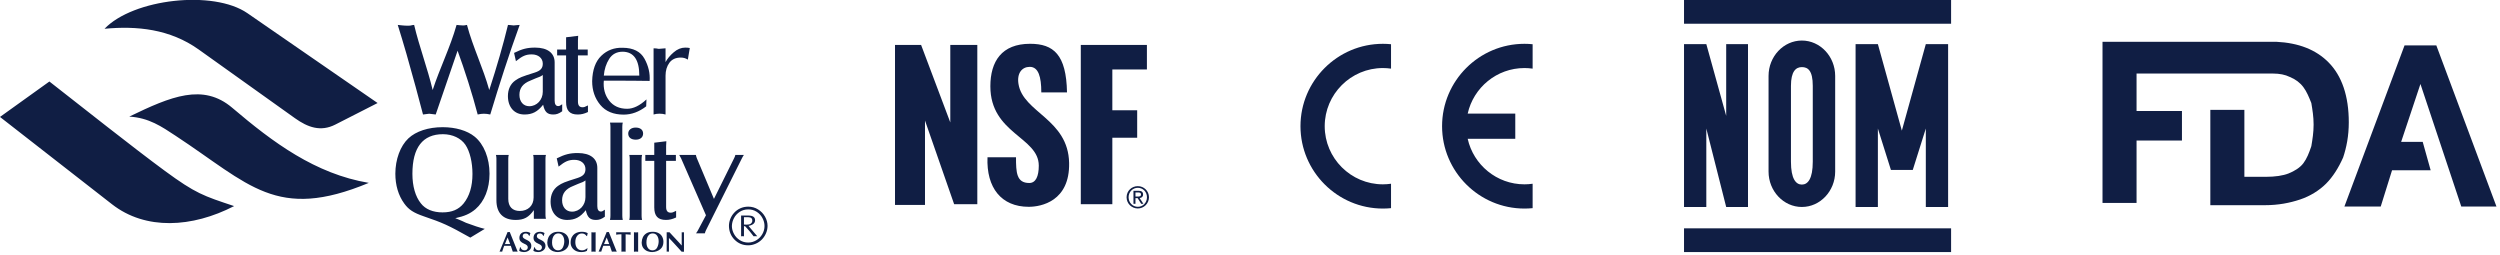 <?xml version="1.0" encoding="UTF-8" standalone="no"?>
<!DOCTYPE svg PUBLIC "-//W3C//DTD SVG 1.1//EN" "http://www.w3.org/Graphics/SVG/1.1/DTD/svg11.dtd">
<svg width="100%" height="100%" viewBox="0 0 411 42" version="1.1" xmlns="http://www.w3.org/2000/svg"
    xmlns:xlink="http://www.w3.org/1999/xlink" xml:space="preserve" xmlns:serif="http://www.serif.com/"
    style="fill-rule:evenodd;clip-rule:evenodd;stroke-linejoin:round;stroke-miterlimit:2;">
    <g transform="matrix(1,0,0,1,-199.846,-35.267)">
        <g>
            <g id="path4961" transform="matrix(0.183,0,0,0.183,636.2,644.455)">
                <path
                    d="M-235.513,-3175.96L-245.708,-3143.33L-278.335,-3143.33L-224.297,-3288.11L-195.75,-3288.11L-141.712,-3143.33L-173.319,-3143.33L-210.023,-3253.45L-227.356,-3201.45L-207.984,-3201.45L-200.847,-3175.96L-235.513,-3175.96ZM-465.048,-3202.67L-465.048,-3146.6L-495.635,-3146.6L-495.635,-3291.37L-339.641,-3291.37C-319.25,-3290.36 -303.956,-3284.24 -292.741,-3273.02C-280.506,-3260.79 -274.389,-3242.43 -274.389,-3218.99C-274.389,-3206.75 -276.428,-3196.55 -279.487,-3187.38C-283.565,-3178.2 -288.663,-3170.05 -294.78,-3163.93C-300.898,-3157.81 -309.054,-3152.71 -318.23,-3149.65C-327.407,-3146.6 -337.602,-3144.56 -349.837,-3144.56L-398.776,-3144.56L-398.776,-3230.2L-368.189,-3230.2L-368.189,-3170.05L-348.817,-3170.05C-340.661,-3170.05 -333.524,-3171.07 -328.426,-3173.1C-323.328,-3175.14 -318.23,-3178.2 -315.172,-3182.28C-312.113,-3186.36 -310.074,-3191.46 -308.035,-3197.57C-307.015,-3203.69 -305.996,-3209.81 -305.996,-3216.95C-305.996,-3224.08 -307.015,-3230.2 -308.035,-3236.32C-310.074,-3241.41 -312.113,-3246.51 -315.172,-3250.59C-318.23,-3254.67 -322.309,-3257.73 -327.407,-3259.77C-331.485,-3261.81 -336.583,-3262.83 -342.7,-3262.83L-465.048,-3262.83L-465.048,-3229.18L-424.266,-3229.18L-424.266,-3202.67L-465.048,-3202.67Z"
                    style="fill:rgb(16,30,68);" />
            </g>
            <g transform="matrix(0.941,0,0,0.941,336.417,24.314)">
                <path
                    d="M11.23,47.44L11.23,19.49L15.79,19.49L20.89,33.03L20.89,19.49L25.61,19.49L25.61,47.31L21.56,47.31L16.47,32.7L16.47,47.44L11.23,47.44ZM34.59,47.77C29.81,47.77 27.17,44.44 27.39,39.11L32.37,39.11C32.37,41.77 32.45,43.61 34.69,43.61C35.81,43.61 36.35,42.47 36.35,40.58C36.35,35.57 27.89,35 27.89,26.72C27.89,22.37 29.87,19.29 34.83,19.29C38.93,19.29 41.16,21.18 41.28,27.78L36.79,27.78C36.79,25.05 36.29,23.32 34.77,23.32C33.45,23.32 32.5,24.38 32.8,26.29C33.58,31.31 41.5,32.41 41.65,40.11C41.78,46.79 36.78,47.77 34.59,47.77ZM43.69,47.32L43.69,19.49L55.24,19.49L55.24,23.77L49.2,23.77L49.2,30.9L53.54,30.9L53.54,35.7L49.2,35.7L49.2,47.32L43.69,47.32ZM53.65,44.16C54.71,44.16 55.6,45 55.6,46.1C55.6,47.2 54.71,48.06 53.65,48.06C52.59,48.06 51.69,47.22 51.69,46.1C51.69,44.98 52.59,44.16 53.65,44.16ZM53.65,47.77C54.55,47.77 55.25,47.05 55.25,46.1C55.25,45.15 54.55,44.45 53.65,44.45C52.75,44.45 52.04,45.17 52.04,46.1C52.04,47.03 52.74,47.77 53.65,47.77ZM52.89,44.97L53.77,44.97C54.31,44.97 54.57,45.18 54.57,45.62C54.57,46.03 54.31,46.2 53.97,46.24L54.62,47.24L54.24,47.24L53.62,46.26L53.24,46.26L53.24,47.24L52.89,47.24L52.89,44.97ZM53.24,45.98L53.61,45.98C53.92,45.98 54.21,45.96 54.21,45.61C54.21,45.31 53.95,45.26 53.71,45.26L53.24,45.26L53.24,45.98Z"
                    style="fill:rgb(16,30,68);" />
            </g>
            <g transform="matrix(0.155,0,0,0.155,476.699,35.165)">
                <path
                    d="M283.271,25.853L0,25.853L0,0.661L283.271,0.661L283.271,25.853ZM283.271,268L0,268L0,242.805L283.271,242.805L283.271,268ZM0,220.183L0,47.446L23.649,47.446L44.727,123.533L44.727,47.446L67.861,47.446L67.861,220.183L44.727,220.183L23.649,136.978L23.649,220.183L0,220.183ZM256.458,47.446L280.11,47.446L280.11,220.183L256.458,220.183L256.458,136.978L242.621,180.918L219.451,180.918L205.614,136.978L205.614,220.183L181.964,220.183L181.964,47.446L205.614,47.446L226.692,123.533L231.036,139.219L235.379,123.533L256.458,47.446ZM124.989,43.659C144.419,43.659 160.318,60.538 160.318,81.168L160.318,182.674C160.318,203.303 144.419,220.183 124.989,220.183C105.56,220.183 89.661,203.303 89.661,182.674L89.661,81.168C89.661,60.538 105.56,43.659 124.989,43.659ZM136.563,172.164L136.563,91.684C136.563,75.416 131.355,71.827 124.989,71.827C118.625,71.827 113.417,76.385 113.417,91.684L113.417,172.164C113.417,190.273 118.625,196.428 124.989,196.428C131.355,196.428 136.563,190.273 136.563,172.164Z"
                    style="fill:rgb(16,30,68);" />
            </g>
            <g transform="matrix(0.718,0,0,0.718,193.739,-13.396)">
                <path
                    d="M19.815,86.437C26.865,91.937 39.216,101.738 46.265,106.909C53.314,112.08 55.062,112.622 62.112,114.962C52.501,119.922 41.843,120.539 34.157,114.548L8.503,94.552L19.815,86.437ZM38.105,94.474C47.673,89.838 55.002,86.772 61.689,92.463C71.009,100.393 80.695,107.59 92.952,109.649C71.762,118.463 65.648,109.994 48.709,98.862C45.515,96.763 42.631,94.747 38.105,94.474ZM85.274,96.303C81.923,98.009 78.977,96.936 76.041,94.84L54.011,79.117C47.425,74.417 39.858,73.664 32.437,74.364C39.004,67.508 57.357,65.411 65.163,70.799L94.963,91.366L85.274,96.303ZM119.508,120.178L116.194,122.184C111.073,119.313 109.957,118.82 105.527,117.302C103.196,116.499 102.08,115.789 101.063,114.369C99.717,112.517 99.028,110.17 99.028,107.547C99.028,104.275 100.176,101.188 102.014,99.459C103.754,97.822 106.609,96.897 109.859,96.897C112.813,96.897 115.471,97.668 117.178,99.058C119.311,100.786 120.592,103.997 120.592,107.547C120.592,110.974 119.443,113.875 117.375,115.666C116.128,116.715 114.881,117.271 112.747,117.734C113.01,117.832 113.24,117.924 113.469,118.017C114.061,118.264 114.651,118.511 115.209,118.789C116.653,119.344 118.524,119.962 119.508,120.178ZM109.925,98.502C105.297,98.502 102.934,101.558 102.934,107.578C102.934,110.418 103.623,112.795 104.87,114.338C105.92,115.696 107.66,116.406 109.826,116.406C111.992,116.406 113.502,115.758 114.651,114.369C115.997,112.702 116.686,110.449 116.686,107.609C116.686,104.954 116.095,102.453 115.078,100.941C114.061,99.428 112.124,98.502 109.925,98.502ZM130.741,117.878L130.741,115.885C129.569,117.541 128.478,118.136 126.588,118.136C123.714,118.136 122.17,116.558 122.17,113.638L122.17,104.144C122.17,103.807 122.144,103.582 122.064,103.245L124.992,103.245C124.912,103.582 124.885,103.779 124.885,104.144L124.885,113.329C124.885,115.098 125.843,116.081 127.52,116.081C129.41,116.081 130.687,114.845 130.687,112.991L130.687,104.144C130.687,103.779 130.661,103.582 130.581,103.245L133.508,103.245C133.429,103.554 133.402,103.751 133.402,104.144L133.402,116.98C133.402,117.289 133.429,117.513 133.508,117.878L130.741,117.878ZM147.002,115.786L147.002,117.397C146.204,117.966 145.671,118.136 144.953,118.136C143.595,118.136 142.983,117.538 142.637,115.899C141.36,117.509 140.162,118.136 138.352,118.136C136.063,118.136 134.573,116.464 134.573,113.921C134.573,112.367 135.158,111.124 136.276,110.333C137.287,109.655 137.607,109.514 140.748,108.525C142.052,108.101 142.557,107.536 142.557,106.491C142.557,105.219 141.519,104.372 140.029,104.372C138.725,104.372 137.899,104.711 136.409,105.926L135.983,104.033C137.873,103.101 139.017,102.818 140.801,102.818C143.649,102.818 145.272,104.061 145.272,106.208L145.272,114.967C145.272,115.786 145.565,116.21 146.097,116.21C146.363,116.21 146.523,116.125 147.002,115.786ZM142.557,112.933L142.557,109.09C142.371,109.231 142.158,109.344 141.945,109.457C141.253,109.712 140.508,110.022 139.736,110.362C138.006,111.04 137.208,112.085 137.208,113.639C137.208,115.193 138.113,116.239 139.47,116.239C141.2,116.239 142.557,114.769 142.557,112.933ZM137.231,91.645L137.231,93.255C136.433,93.825 135.9,93.994 135.181,93.994C133.825,93.994 133.212,93.397 132.866,91.758C131.589,93.368 130.392,93.994 128.581,93.994C126.292,93.994 124.802,92.323 124.802,89.78C124.802,88.226 125.387,86.983 126.505,86.192C127.517,85.514 127.836,85.373 130.976,84.384C132.281,83.96 132.786,83.395 132.786,82.35C132.786,81.078 131.748,80.23 130.258,80.23C128.954,80.23 128.128,80.569 126.638,81.785L126.212,79.891C128.102,78.959 129.247,78.676 131.03,78.676C133.878,78.676 135.502,79.92 135.502,82.067L135.502,90.826C135.502,91.645 135.794,92.068 136.326,92.068C136.593,92.068 136.752,91.984 137.231,91.645ZM132.786,88.791L132.786,84.949C132.6,85.09 132.387,85.203 132.174,85.316C131.482,85.571 130.737,85.881 129.965,86.22C128.235,86.898 127.437,87.944 127.437,89.498C127.437,91.052 128.342,92.097 129.699,92.097C131.429,92.097 132.786,90.628 132.786,88.791ZM148.173,95.841L151.101,95.841C151.021,96.213 150.994,96.43 150.994,96.833L150.994,117.139C150.994,117.51 151.021,117.728 151.101,118.13L148.173,118.13C148.253,117.759 148.279,117.51 148.279,117.139L148.279,96.833C148.279,96.43 148.253,96.213 148.173,95.841ZM154.054,96.984C155.118,96.984 155.757,97.509 155.757,98.355C155.757,99.201 155.118,99.755 154.08,99.755C152.989,99.755 152.35,99.23 152.35,98.355C152.35,97.538 153.043,96.984 154.054,96.984ZM152.59,103.245L155.518,103.245C155.438,103.617 155.411,103.817 155.411,104.16L155.411,117.216C155.411,117.559 155.438,117.759 155.518,118.131L152.59,118.131C152.67,117.788 152.696,117.588 152.696,117.216L152.696,104.16C152.696,103.788 152.67,103.588 152.59,103.245ZM158.312,104.602L156.262,104.602L156.262,103.255L158.312,103.255L158.312,100.449L161.08,100.113C161.027,100.898 161.027,100.983 161.027,101.179L161.027,103.255L163.262,103.255L163.262,104.602L161.027,104.602L161.027,115.181C161.027,116.05 161.373,116.471 162.065,116.471C162.437,116.471 162.597,116.415 163.316,116.05L163.316,117.566C162.464,117.963 161.799,118.132 160.973,118.132C159.137,118.132 158.312,117.229 158.312,115.265L158.312,104.602ZM138.123,80.465L136.074,80.465L136.074,79.118L138.123,79.118L138.123,76.312L140.891,75.976C140.838,76.761 140.838,76.845 140.838,77.042L140.838,79.118L143.074,79.118L143.074,80.465L140.838,80.465L140.838,91.044C140.838,91.913 141.184,92.334 141.876,92.334C142.248,92.334 142.408,92.278 143.127,91.913L143.127,93.428C142.275,93.826 141.61,93.994 140.784,93.994C138.948,93.994 138.123,93.092 138.123,91.128L138.123,80.465ZM170.151,117.063L164.446,104.014C164.345,103.829 164.217,103.59 164.024,103.245L167.843,103.245C167.907,103.563 167.971,103.802 168.067,104.014L171.977,113.32L176.591,104.014C176.751,103.696 176.815,103.537 176.879,103.245L178.834,103.245C178.642,103.537 178.513,103.749 178.385,104.014L170.182,120.43C170.054,120.722 169.958,120.907 169.893,121.199L167.875,121.199C168.1,120.881 168.26,120.642 168.355,120.43L170.151,117.063ZM144.092,86.367C144.153,83.774 144.85,81.834 146.185,80.548C147.519,79.262 149.156,78.65 151.097,78.713C153.503,78.733 155.161,79.568 156.07,81.217C156.981,82.866 157.374,84.562 157.253,86.304C155.313,86.263 151.815,86.242 146.761,86.242C146.599,88.026 147.003,89.545 147.974,90.8C148.944,92.055 150.319,92.683 152.098,92.683C153.513,92.683 154.989,91.967 156.526,90.536L156.465,92.123C154.827,93.388 153.109,94.02 151.309,94.02C148.965,94.02 147.175,93.274 145.942,91.78C144.709,90.287 144.092,88.483 144.092,86.367ZM154.888,85.091C154.888,81.482 153.625,79.657 151.097,79.615C149.723,79.615 148.687,80.165 147.989,81.264C147.292,82.363 146.882,83.639 146.761,85.091L154.888,85.091ZM158.153,93.994L158.153,78.835C158.541,78.835 158.941,78.877 159.353,78.962C160.175,78.877 160.689,78.835 160.895,78.835L160.895,82C161.306,81.219 161.928,80.47 162.762,79.753C163.596,79.035 164.47,78.677 165.384,78.677C165.795,78.677 166.149,78.708 166.446,78.772L166,81.43C165.52,81.114 164.984,80.956 164.39,80.956C163.224,80.956 162.351,81.356 161.768,82.158C161.186,82.96 160.895,83.941 160.895,85.101L160.895,93.994C160.484,93.868 160.015,93.805 159.49,93.805C159.01,93.805 158.564,93.868 158.153,93.994ZM99.578,73.483C100.115,73.523 100.899,73.662 101.937,73.662C102.785,73.662 102.601,73.523 103.331,73.483C104.514,78.479 106.389,83.396 107.573,88.39C109.21,83.369 111.569,78.698 113.047,73.483C113.536,73.522 114.02,73.596 114.514,73.602C115.005,73.609 114.94,73.53 115.429,73.483C116.76,78.518 119.148,83.378 120.529,88.39C122.294,82.964 123.724,77.995 124.817,73.483C125.048,73.503 125.254,73.518 125.436,73.528C125.618,73.538 125.844,73.563 126.112,73.602C126.419,73.563 126.669,73.538 126.861,73.528C127.052,73.518 127.263,73.503 127.494,73.483C125.035,80.247 122.842,87.094 120.76,93.994C120.241,93.875 119.752,93.815 119.292,93.815C118.87,93.815 118.399,93.875 117.882,93.994C117.268,91.649 116.548,89.175 115.723,86.571C114.898,83.968 114.083,81.573 113.277,79.386C112.452,81.81 111.689,84.037 110.989,86.065C110.288,88.091 109.382,90.735 108.269,93.994C107.808,93.955 107.31,93.895 106.773,93.815C106.562,93.836 106.322,93.865 106.054,93.905C105.785,93.945 105.554,93.975 105.362,93.994C105.017,92.643 104.461,90.551 103.693,87.719C102.926,84.887 102.216,82.343 101.564,80.087C100.911,77.831 100.249,75.63 99.578,73.483ZM175.412,119.524C175.412,118.986 175.512,118.456 175.71,117.935C175.909,117.414 176.204,116.935 176.598,116.501C176.991,116.066 177.459,115.725 178.001,115.477C178.543,115.228 179.149,115.1 179.82,115.092C180.647,115.092 181.4,115.303 182.079,115.725C182.758,116.147 183.289,116.699 183.674,117.382C184.059,118.065 184.251,118.771 184.251,119.499L184.251,119.524C184.243,120.12 184.119,120.689 183.879,121.231C183.639,121.773 183.317,122.246 182.911,122.653C182.505,123.058 182.03,123.374 181.483,123.602C180.937,123.829 180.382,123.943 179.82,123.943C178.594,123.943 177.56,123.521 176.716,122.677C175.871,121.833 175.437,120.782 175.412,119.524ZM176.083,119.524C176.083,120.144 176.244,120.75 176.567,121.343C176.889,121.935 177.336,122.41 177.907,122.77C178.478,123.13 179.116,123.31 179.82,123.31C180.473,123.31 181.09,123.138 181.67,122.795C182.249,122.452 182.708,121.986 183.047,121.398C183.387,120.811 183.556,120.186 183.556,119.524C183.556,118.895 183.397,118.284 183.078,117.692C182.759,117.101 182.315,116.623 181.744,116.259C181.173,115.894 180.531,115.717 179.82,115.725C179.083,115.725 178.434,115.911 177.87,116.284C177.308,116.656 176.873,117.13 176.567,117.705C176.261,118.28 176.099,118.886 176.083,119.524ZM178.194,121.882L178.194,117.128L179.82,117.128C180.87,117.128 181.396,117.484 181.396,118.196C181.396,118.874 180.895,119.308 179.894,119.499C180.035,119.673 180.268,119.954 180.596,120.343C180.922,120.732 181.181,121.036 181.371,121.256C181.561,121.475 181.74,121.684 181.905,121.882C181.839,121.874 181.777,121.868 181.719,121.864C181.661,121.86 181.586,121.857 181.495,121.857C181.396,121.857 181.318,121.86 181.26,121.864C181.201,121.868 181.135,121.874 181.061,121.882C180.473,121.088 179.824,120.318 179.112,119.573L178.851,119.573L178.851,121.882C178.752,121.866 178.632,121.857 178.491,121.857C178.376,121.857 178.275,121.866 178.194,121.882ZM178.851,119.189C179.158,119.189 179.36,119.197 179.46,119.213C179.534,119.197 179.621,119.189 179.72,119.189C180.035,119.189 180.288,119.102 180.477,118.928C180.668,118.754 180.763,118.543 180.763,118.294C180.763,117.773 180.457,117.513 179.844,117.513L178.851,117.513L178.851,119.189ZM122.883,125.402L124.73,120.898C124.77,120.902 124.813,120.905 124.86,120.907C124.908,120.909 124.945,120.912 124.971,120.917C125.118,120.908 125.202,120.902 125.223,120.898L127.032,125.402C126.885,125.394 126.774,125.388 126.698,125.386C126.622,125.384 126.537,125.381 126.442,125.376C126.364,125.381 126.294,125.384 126.231,125.386C126.168,125.388 126.064,125.394 125.917,125.402C125.787,124.962 125.636,124.514 125.463,124.061L123.946,124.061C123.855,124.307 123.79,124.487 123.749,124.602C123.708,124.716 123.659,124.857 123.603,125.023C123.546,125.19 123.508,125.316 123.486,125.402C123.417,125.394 123.36,125.388 123.314,125.386C123.269,125.384 123.218,125.381 123.162,125.376C123.119,125.381 123.081,125.384 123.049,125.386C123.016,125.388 122.961,125.394 122.883,125.402ZM125.314,123.652L124.73,122.149L124.121,123.652L125.314,123.652ZM127.577,124.391L127.706,124.391C127.818,124.849 128.119,125.085 128.607,125.098C128.819,125.106 128.996,125.046 129.139,124.916C129.281,124.786 129.352,124.624 129.352,124.43C129.352,124.244 129.289,124.085 129.162,123.954C129.034,123.822 128.815,123.693 128.504,123.568C128.136,123.408 127.865,123.225 127.69,123.02C127.515,122.815 127.428,122.546 127.428,122.213C127.428,121.967 127.481,121.739 127.59,121.529C127.697,121.32 127.865,121.153 128.091,121.03C128.319,120.907 128.603,120.845 128.944,120.845C129.126,120.845 129.309,120.872 129.495,120.926C129.681,120.98 129.833,121.055 129.949,121.15C129.923,121.228 129.888,121.33 129.845,121.455C129.802,121.58 129.768,121.692 129.742,121.792L129.645,121.792C129.597,121.636 129.51,121.504 129.385,121.396C129.26,121.288 129.1,121.234 128.905,121.234C128.659,121.23 128.478,121.284 128.361,121.396C128.244,121.509 128.186,121.671 128.186,121.882C128.186,122.129 128.376,122.345 128.756,122.531L129.236,122.771C129.871,123.073 130.18,123.516 130.163,124.099C130.15,124.54 129.97,124.885 129.622,125.133C129.274,125.382 128.875,125.502 128.426,125.493C128.019,125.48 127.674,125.387 127.388,125.214C127.475,124.929 127.538,124.655 127.577,124.391ZM130.817,124.391L130.947,124.391C131.06,124.849 131.36,125.085 131.848,125.098C132.06,125.106 132.237,125.046 132.38,124.916C132.523,124.786 132.593,124.624 132.593,124.43C132.593,124.244 132.529,124.085 132.402,123.954C132.275,123.822 132.056,123.693 131.745,123.568C131.377,123.408 131.106,123.225 130.931,123.02C130.756,122.815 130.668,122.546 130.668,122.213C130.668,121.967 130.722,121.739 130.83,121.529C130.938,121.32 131.106,121.153 131.333,121.03C131.559,120.907 131.844,120.845 132.185,120.845C132.367,120.845 132.55,120.872 132.736,120.926C132.922,120.98 133.073,121.055 133.19,121.15C133.164,121.228 133.129,121.33 133.086,121.455C133.043,121.58 133.008,121.692 132.982,121.792L132.885,121.792C132.838,121.636 132.751,121.504 132.626,121.396C132.501,121.288 132.341,121.234 132.146,121.234C131.9,121.23 131.719,121.284 131.602,121.396C131.485,121.509 131.426,121.671 131.426,121.882C131.426,122.129 131.617,122.345 131.997,122.531L132.477,122.771C133.112,123.073 133.421,123.516 133.404,124.099C133.391,124.54 133.21,124.885 132.863,125.133C132.515,125.382 132.116,125.502 131.667,125.493C131.26,125.48 130.915,125.387 130.629,125.214C130.716,124.929 130.779,124.655 130.817,124.391ZM133.831,123.185C133.84,122.805 133.93,122.437 134.1,122.08C134.271,121.724 134.541,121.429 134.911,121.195C135.28,120.962 135.752,120.845 136.327,120.845C136.867,120.845 137.324,120.95 137.698,121.16C138.072,121.369 138.349,121.65 138.528,122.003C138.707,122.355 138.797,122.74 138.797,123.159C138.797,123.877 138.557,124.436 138.077,124.839C137.598,125.24 136.984,125.459 136.237,125.493C135.934,125.502 135.597,125.444 135.225,125.321C134.853,125.198 134.528,124.97 134.247,124.637C133.965,124.305 133.823,123.851 133.819,123.276C133.827,123.25 133.831,123.22 133.831,123.185ZM137.708,123.036C137.708,122.501 137.586,122.064 137.341,121.727C137.097,121.39 136.773,121.221 136.366,121.221L136.353,121.221C136.007,121.226 135.725,121.327 135.507,121.526C135.289,121.725 135.132,121.985 135.037,122.307C134.942,122.629 134.899,122.984 134.908,123.373C134.912,123.728 134.976,124.037 135.099,124.3C135.222,124.564 135.384,124.763 135.585,124.897C135.786,125.031 136.007,125.098 136.249,125.098C136.785,125.098 137.162,124.874 137.381,124.427C137.599,123.98 137.708,123.516 137.708,123.036ZM139.16,123.328C139.164,122.822 139.256,122.403 139.435,122.071C139.615,121.738 139.835,121.483 140.096,121.306C140.358,121.128 140.627,121.007 140.904,120.943C141.18,120.878 141.444,120.845 141.694,120.845C142.027,120.845 142.313,120.88 142.553,120.949C142.793,121.018 142.967,121.09 143.075,121.163C143.024,121.353 142.971,121.576 142.92,121.831L142.835,121.831C142.545,121.433 142.187,121.234 141.759,121.234C141.327,121.221 140.965,121.396 140.674,121.759C140.382,122.122 140.236,122.611 140.236,123.225C140.236,123.778 140.37,124.228 140.638,124.576C140.906,124.924 141.292,125.098 141.798,125.098C141.984,125.098 142.185,125.055 142.401,124.968C142.617,124.881 142.798,124.765 142.945,124.618L143.036,124.657L142.887,125.214C142.559,125.4 142.131,125.493 141.604,125.493C141.106,125.493 140.674,125.395 140.304,125.198C139.935,125.002 139.651,124.738 139.455,124.407C139.258,124.077 139.16,123.717 139.16,123.328ZM143.924,120.955C144.028,120.964 144.188,120.977 144.404,120.995C144.62,120.977 144.78,120.964 144.884,120.955L144.884,125.415C144.711,125.389 144.542,125.376 144.378,125.376C144.24,125.376 144.089,125.389 143.924,125.415L143.924,120.955ZM145.571,125.402L147.418,120.898C147.457,120.902 147.5,120.905 147.548,120.907C147.595,120.909 147.632,120.912 147.658,120.917C147.805,120.908 147.889,120.902 147.911,120.898L149.719,125.402C149.572,125.394 149.461,125.388 149.386,125.386C149.31,125.384 149.225,125.381 149.129,125.376C149.052,125.381 148.982,125.384 148.919,125.386C148.856,125.388 148.751,125.394 148.604,125.402C148.475,124.962 148.323,124.514 148.151,124.061L146.634,124.061C146.543,124.307 146.477,124.487 146.436,124.602C146.395,124.716 146.347,124.857 146.29,125.023C146.234,125.19 146.195,125.316 146.174,125.402C146.104,125.394 146.047,125.388 146.002,125.386C145.956,125.384 145.906,125.381 145.849,125.376C145.806,125.381 145.768,125.384 145.736,125.386C145.704,125.388 145.648,125.394 145.571,125.402ZM148.002,123.652L147.418,122.149L146.809,123.652L148.002,123.652ZM150.796,125.402L150.796,121.416C150.359,121.416 149.955,121.448 149.583,121.513C149.588,121.478 149.591,121.445 149.593,121.412C149.595,121.381 149.597,121.355 149.6,121.338C149.602,121.321 149.603,121.295 149.603,121.26C149.603,121.217 149.602,121.185 149.6,121.163C149.597,121.141 149.595,121.111 149.593,121.072C149.591,121.033 149.588,120.995 149.583,120.955L152.922,120.955C152.913,121.055 152.9,121.157 152.882,121.26C152.9,121.364 152.913,121.448 152.922,121.513C152.39,121.448 152.001,121.416 151.755,121.416L151.755,125.402C151.634,125.394 151.54,125.388 151.473,125.386C151.406,125.384 151.331,125.381 151.249,125.376C151.18,125.381 151.118,125.384 151.061,125.386C151.005,125.388 150.917,125.394 150.796,125.402ZM153.661,120.955C153.765,120.964 153.924,120.977 154.14,120.995C154.356,120.977 154.516,120.964 154.62,120.955L154.62,125.415C154.447,125.389 154.279,125.376 154.115,125.376C153.976,125.376 153.825,125.389 153.661,125.415L153.661,120.955ZM155.443,123.185C155.452,122.805 155.542,122.437 155.712,122.08C155.883,121.724 156.153,121.429 156.522,121.195C156.892,120.962 157.364,120.845 157.939,120.845C158.479,120.845 158.936,120.95 159.31,121.16C159.684,121.369 159.96,121.65 160.139,122.003C160.319,122.355 160.408,122.74 160.408,123.159C160.408,123.877 160.169,124.436 159.689,124.839C159.209,125.24 158.596,125.459 157.848,125.493C157.545,125.502 157.208,125.444 156.837,125.321C156.465,125.198 156.139,124.97 155.858,124.637C155.577,124.305 155.435,123.851 155.43,123.276C155.439,123.25 155.443,123.22 155.443,123.185ZM159.32,123.036C159.32,122.501 159.197,122.064 158.953,121.727C158.709,121.39 158.384,121.221 157.977,121.221L157.965,121.221C157.619,121.226 157.337,121.327 157.119,121.526C156.901,121.725 156.744,121.985 156.649,122.307C156.554,122.629 156.51,122.984 156.519,123.373C156.524,123.728 156.587,124.037 156.71,124.3C156.833,124.564 156.996,124.763 157.197,124.897C157.397,125.031 157.619,125.098 157.861,125.098C158.397,125.098 158.774,124.874 158.992,124.427C159.21,123.98 159.32,123.516 159.32,123.036ZM161.154,125.402L161.154,120.955L161.802,120.955C161.923,121.09 162.125,121.309 162.409,121.614C162.691,121.918 162.965,122.211 163.228,122.492C163.492,122.773 163.729,123.029 163.941,123.26C164.153,123.491 164.371,123.736 164.596,123.996L164.596,120.955C164.639,120.96 164.679,120.963 164.716,120.965C164.753,120.968 164.797,120.973 164.849,120.982C164.909,120.973 164.958,120.968 164.994,120.965C165.031,120.963 165.071,120.96 165.114,120.955L165.114,125.415L164.57,125.402C164.328,125.126 164.069,124.836 163.792,124.534C163.516,124.231 163.246,123.937 162.985,123.652C162.724,123.367 162.487,123.112 162.275,122.887C162.064,122.662 161.863,122.455 161.672,122.265L161.672,125.402C161.595,125.394 161.539,125.388 161.504,125.386C161.469,125.384 161.429,125.381 161.381,125.376C161.346,125.381 161.315,125.384 161.287,125.386C161.259,125.388 161.214,125.394 161.154,125.402Z"
                    style="fill:rgb(16,30,68);" />
            </g>
            <g transform="matrix(0.204,0,0,0.204,413.066,36.351)">
                <path
                    d="M75.808,142.76L75.808,162.432C73.659,162.645 71.462,162.763 69.242,162.763C32.661,162.763 2.834,132.936 2.834,96.378C2.834,59.821 32.661,29.994 69.242,29.994C71.462,29.994 73.659,30.112 75.808,30.324L75.808,49.996C73.659,49.689 71.462,49.524 69.242,49.524C43.43,49.524 22.364,70.59 22.364,96.378C22.364,122.191 43.43,143.233 69.242,143.233C71.462,143.233 73.659,143.067 75.808,142.76ZM137.587,86.247L175.94,86.247L175.94,106.533L137.587,106.533C142.24,127.481 160.991,143.233 183.332,143.233C185.552,143.233 187.771,143.067 189.921,142.76L189.921,162.432C187.748,162.645 185.552,162.763 183.332,162.763C146.75,162.763 116.947,132.936 116.947,96.378C116.947,59.821 146.75,29.994 183.332,29.994C185.552,29.994 187.748,30.112 189.921,30.324L189.921,49.996C187.748,49.689 185.552,49.524 183.332,49.524C160.991,49.524 142.24,65.276 137.587,86.247Z"
                    style="fill:rgb(16,30,68);" />
            </g>
        </g>
    </g>
</svg>